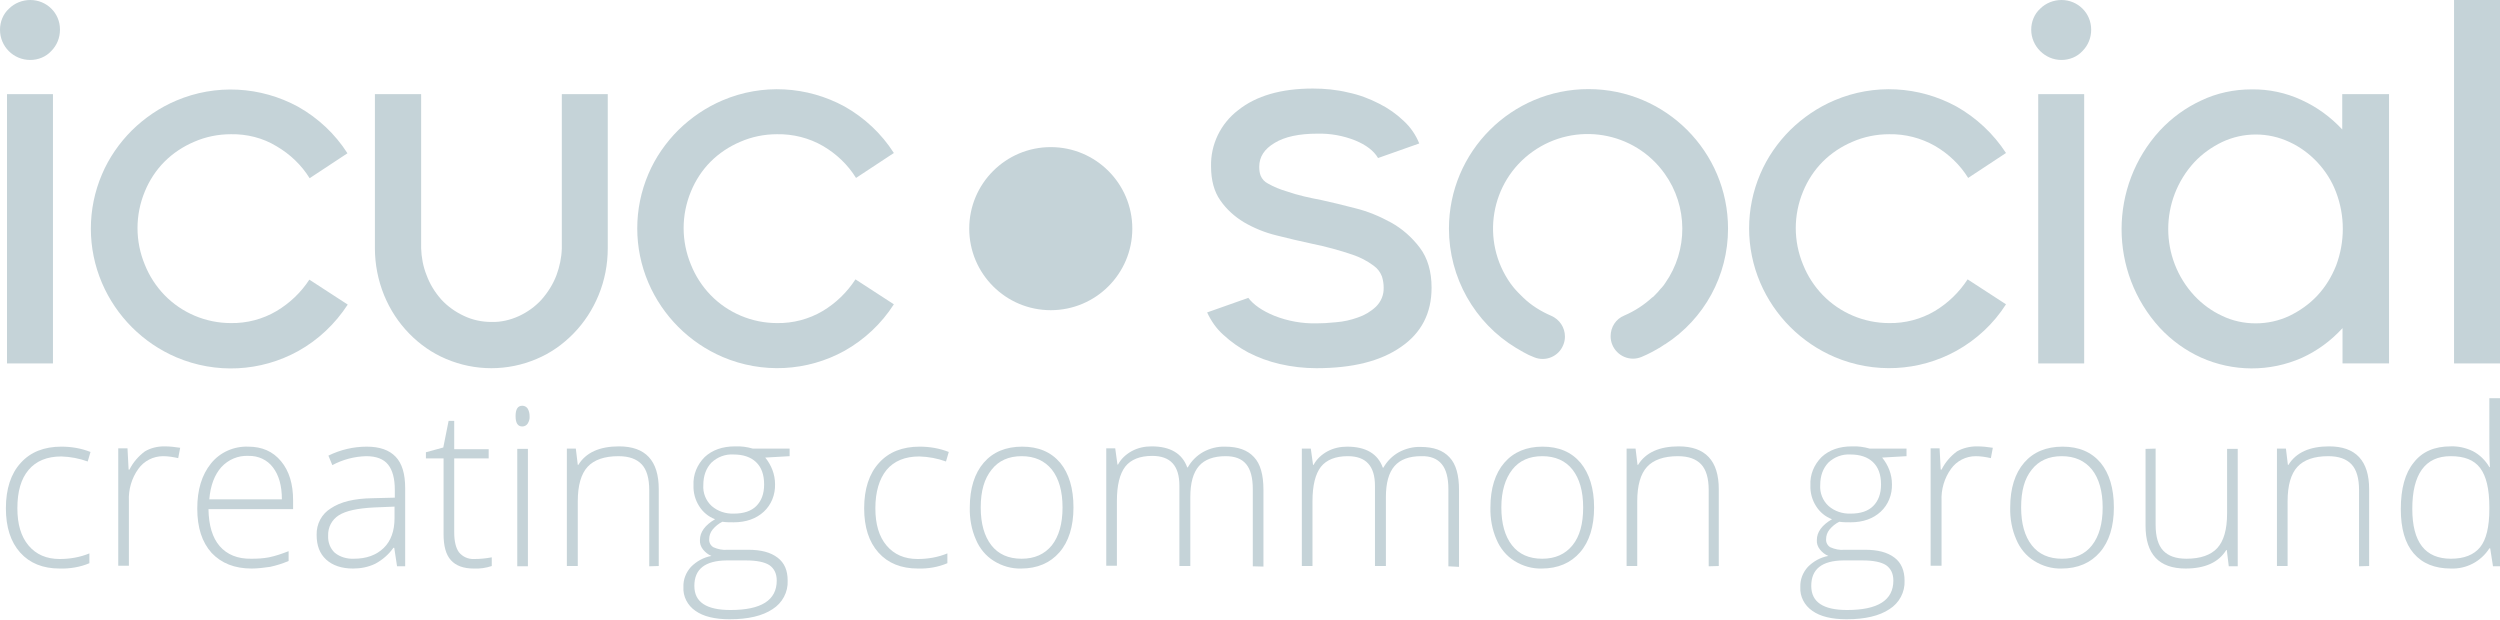 <?xml version="1.0" encoding="utf-8"?>
<!-- Generator: Adobe Illustrator 22.0.1, SVG Export Plug-In . SVG Version: 6.00 Build 0)  -->
<svg version="1.1" id="WORDMARK" xmlns="http://www.w3.org/2000/svg" xmlns:xlink="http://www.w3.org/1999/xlink" x="0px" y="0px"
	 viewBox="0 0 892.2 221.1" style="enable-background:new 0 0 892.2 221.1;" xml:space="preserve">
<style type="text/css">
	.st0{fill:#C5D3D8;}
</style>
<title>ICUC Logo 2017 - Outlines</title>
<path class="st0" d="M852.6,33.6v96.1H836v-12.6c-4.1,4.5-9,8.1-14.5,10.6c-11.5,5.1-24.6,5-36-0.1c-5.5-2.5-10.5-6.1-14.7-10.6
	c-18.2-19.9-18.2-50.5,0-70.4c4.2-4.5,9.1-8.1,14.7-10.7c5.6-2.7,11.8-4,18-4c6.2-0.1,12.3,1.2,17.9,3.8c5.5,2.5,10.4,6.1,14.5,10.5
	V33.6H852.6z M805,115.4c4.2,0,8.3-0.9,12.1-2.7c3.7-1.8,7.1-4.2,9.9-7.2c2.9-3.1,5.1-6.7,6.7-10.7c3.2-8.5,3.2-17.8,0-26.2
	c-1.5-4-3.8-7.6-6.7-10.7c-2.8-3-6.2-5.5-9.9-7.2c-7.6-3.6-16.5-3.6-24.1,0c-3.7,1.8-7.1,4.2-9.9,7.2c-12.4,13.5-12.4,34.2,0,47.6
	c2.8,3,6.2,5.5,9.9,7.2C796.7,114.5,800.8,115.4,805,115.4L805,115.4z"/>
<path class="st0" d="M200.5,33.6v21.1v34c-0.1,3.3-0.8,6.5-1.9,9.5c-1.2,3.2-3.1,6.2-5.4,8.8c-2.3,2.5-5,4.4-8,5.8
	c-3.1,1.4-6.4,2.2-9.8,2.1c-3.4,0-6.8-0.7-9.9-2.2c-3-1.4-5.8-3.4-8-5.8c-2.3-2.6-4.1-5.5-5.3-8.8c-1.2-3-1.8-6.3-1.9-9.5v-34v-21
	h-16.5v55c0,5.7,1.1,11.4,3.3,16.8c2.1,5.1,5.1,9.7,8.9,13.6c3.8,3.9,8.2,7,13.2,9.1c10.3,4.4,22,4.4,32.3,0c5-2.1,9.4-5.2,13.2-9.1
	s6.8-8.5,8.9-13.6c2.2-5.3,3.3-11,3.3-16.8v-55C216.9,33.6,200.5,33.6,200.5,33.6z"/>
<path class="st0" d="M21.4,10.6c0,2.9-1.1,5.6-3.1,7.6c-1.9,2.1-4.7,3.2-7.5,3.2C4.8,21.4,0,16.6,0,10.6C0,7.8,1.1,5,3.2,3.1
	C5.2,1.1,8,0,10.8,0c5.8,0,10.6,4.6,10.6,10.5C21.4,10.5,21.4,10.6,21.4,10.6z"/>
<rect x="2.5" y="33.6" class="st0" width="16.4" height="96.1"/>
<path class="st0" d="M82.4,47.9c-4.5,0-9,0.9-13.1,2.7c-4,1.7-7.6,4.1-10.6,7.1s-5.4,6.7-7,10.6c-3.5,8.4-3.5,17.8,0,26.2
	c1.6,4,4,7.7,7,10.8c6.2,6.4,14.8,10,23.7,10c5.7,0.1,11.4-1.4,16.3-4.3c4.7-2.8,8.7-6.6,11.7-11.2l13.7,8.9
	c-4.5,6.9-10.5,12.6-17.7,16.6c-13.4,7.4-29.4,8.2-43.5,2.2C51,122.4,41.5,112.9,36.4,101c-5.3-12.4-5.3-26.4,0-38.8
	c2.5-5.9,6.2-11.2,10.7-15.7c4.6-4.5,9.9-8.1,15.8-10.6c14.1-6,30.1-5.1,43.5,2.2c7.1,4,13.2,9.7,17.6,16.6l-13.5,8.9
	c-2.9-4.7-7-8.6-11.8-11.4C93.8,49.2,88.1,47.8,82.4,47.9z"/>
<path class="st0" d="M277.3,47.9c-4.5,0-9,0.9-13.1,2.7c-4,1.7-7.6,4.1-10.6,7.1s-5.4,6.7-7,10.6c-3.5,8.4-3.5,17.8,0,26.2
	c1.6,4,4,7.7,7,10.8c6.2,6.4,14.8,10,23.7,10c5.7,0.1,11.4-1.4,16.3-4.3c4.7-2.8,8.7-6.7,11.7-11.3l13.7,8.9
	c-4.4,6.9-10.5,12.6-17.6,16.6c-13.4,7.4-29.4,8.2-43.5,2.2c-11.9-5.1-21.4-14.6-26.5-26.5c-5.3-12.4-5.3-26.4,0-38.8
	c2.5-5.9,6.2-11.2,10.7-15.7c4.6-4.5,9.9-8.1,15.8-10.6c14.1-6,30.1-5.1,43.5,2.2c7.1,4,13.2,9.7,17.6,16.6l-13.5,8.9
	c-2.9-4.7-7-8.6-11.8-11.4C288.7,49.2,283,47.8,277.3,47.9z"/>
<path class="st0" d="M471.6,71.4c3.5,0.8,7.5,1.7,12,2.9c4.5,1.1,8.8,2.9,12.8,5.1s7.5,5.3,10.3,9s4.2,8.5,4.2,14.3
	c0,9-3.6,16.1-10.9,21.1c-7.3,5.1-17.3,7.6-30.2,7.6c-4.4,0-8.8-0.5-13.1-1.5c-3.9-0.9-7.7-2.3-11.2-4.1c-3.2-1.7-6.2-3.8-8.9-6.3
	c-2.5-2.2-4.4-5-5.8-8l14.7-5.2c1.8,2.4,4.9,4.6,9.3,6.4c4.8,1.9,9.9,2.8,15,2.7c1.9,0,4.2-0.1,7-0.4c2.7-0.2,5.3-0.8,7.8-1.7
	c2.4-0.8,4.6-2.1,6.5-3.9c1.8-1.8,2.8-4.2,2.7-6.8c0-1.3-0.2-2.6-0.6-3.9c-0.6-1.6-1.6-2.9-3-3.9c-2.3-1.7-4.8-3-7.5-3.9
	c-4.7-1.6-9.5-2.9-14.4-3.9c-4.2-0.9-8.5-1.9-12.8-3c-4.1-1-8-2.6-11.6-4.7c-3.3-2-6.2-4.6-8.4-7.8c-2.2-3.1-3.3-7.2-3.3-12.1
	c-0.2-7.8,3.4-15.3,9.7-20.1c6.4-5.1,15.3-7.7,26.6-7.7c4.2,0,8.5,0.4,12.6,1.4c3.9,0.8,7.6,2.2,11.1,4c3.2,1.6,6.2,3.7,8.8,6.2
	c2.4,2.2,4.3,5,5.5,8l-14.7,5.2c-1.5-2.6-4.3-4.7-8.2-6.3c-4.3-1.7-8.8-2.5-13.4-2.4c-6.6,0-11.7,1.1-15.3,3.3
	c-3.7,2.2-5.5,5-5.5,8.5c0,1.1,0.1,2.2,0.5,3.2c0.5,1.2,1.4,2.2,2.6,2.8c2.1,1.2,4.3,2.1,6.7,2.8C463.2,69.7,467.4,70.6,471.6,71.4z
	"/>
<path class="st0" d="M674.2,47.9c-4.5,0-9,0.9-13.1,2.7c-4,1.7-7.6,4.1-10.6,7.1s-5.4,6.7-7,10.6c-3.5,8.4-3.5,17.8,0,26.2
	c1.6,4,4,7.7,7,10.8c6.2,6.4,14.8,10,23.7,10c5.7,0.1,11.4-1.4,16.3-4.3c4.7-2.8,8.7-6.7,11.7-11.3l13.7,8.9
	c-4.4,6.9-10.5,12.6-17.7,16.6c-13.4,7.4-29.4,8.2-43.5,2.2c-11.9-5.1-21.4-14.6-26.5-26.5c-5.3-12.4-5.3-26.4,0-38.8
	c2.5-5.9,6.2-11.2,10.7-15.7c4.6-4.5,9.9-8.1,15.8-10.6c14.1-6,30.1-5.1,43.5,2.2c7.1,4,13.2,9.7,17.7,16.6l-13.5,8.9
	c-2.9-4.7-7-8.6-11.8-11.4C685.5,49.2,679.9,47.8,674.2,47.9z"/>
<path class="st0" d="M746.3,10.6c0,2.9-1.1,5.6-3.1,7.6c-1.9,2.1-4.7,3.2-7.5,3.2c-5.9,0-10.8-4.9-10.8-10.8c0-2.8,1.1-5.6,3.2-7.5
	c2-2,4.8-3.1,7.6-3.1C741.5,0,746.3,4.6,746.3,10.6C746.3,10.5,746.3,10.6,746.3,10.6L746.3,10.6z"/>
<rect x="727.4" y="33.6" class="st0" width="16.4" height="96.1"/>
<path class="st0" d="M875.8,129.7V0h16.4v129.7H875.8z"/>
<path class="st0" d="M616.7,81.6c0-27.5-22.3-49.8-49.8-49.8s-49.8,22.3-49.8,49.8c0,17.4,9.1,33.6,24,42.6l0.2,0.1
	c0.6,0.3,1.1,0.7,1.7,1l0.4,0.2l0.3,0.2l0,0c1.2,0.7,2.5,1.3,3.8,1.8c4.1,1.7,8.8-0.3,10.4-4.4c0.4-0.9,0.6-2,0.6-3l0,0
	c0-3.2-1.9-6.1-4.9-7.4c-3.7-1.6-7.1-3.7-10-6.5l0,0l-0.2-0.2c-0.4-0.4-0.9-0.9-1.3-1.3l-0.5-0.5c-0.3-0.4-0.7-0.7-1-1.1l-0.5-0.6
	c-0.3-0.4-0.7-0.9-1-1.3c-10.8-15.2-7.3-36.3,7.9-47.1s36.3-7.3,47.1,7.9c8.3,11.6,8.4,27.3,0.2,39c-0.4,0.6-0.8,1.2-1.3,1.7
	l-0.3,0.3c-0.4,0.4-0.7,0.9-1.1,1.3l-0.4,0.4c-0.5,0.5-0.9,1-1.4,1.4h-0.1l0,0c-2.9,2.7-6.3,4.9-10,6.5c-3,1.2-4.9,4.1-4.9,7.4l0,0
	c0,4.4,3.6,8,8,8c1,0,2-0.2,3-0.6c1.3-0.5,2.6-1.2,3.8-1.8l0,0l0.2-0.1l0.7-0.4c0.5-0.3,1-0.5,1.4-0.8l0.4-0.2
	c0.6-0.4,1.2-0.8,1.8-1.2h0.1l0,0C608.3,113.8,616.7,98.3,616.7,81.6z"/>
<circle class="st0" cx="375" cy="81.6" r="29.1"/>
<path class="st0" d="M21.3,202.9c-6,0-10.7-1.9-14.1-5.7s-5.1-9.1-5.1-15.8c0-6.9,1.8-12.4,5.3-16.2c3.5-3.9,8.4-5.8,14.5-5.8
	c3.6,0,7.1,0.6,10.4,1.9l-1,3.4c-3-1.1-6.2-1.7-9.4-1.8c-5.1,0-9,1.6-11.7,4.8s-4,7.7-4,13.7c0,5.7,1.3,10.1,4,13.3
	s6.4,4.8,11.1,4.8c3.6,0,7.2-0.6,10.6-2v3.5C28.6,202.4,24.9,203,21.3,202.9z"/>
<path class="st0" d="M58.6,159.3c1.9,0,3.8,0.2,5.7,0.5l-0.7,3.7c-1.8-0.4-3.6-0.7-5.4-0.7c-3.5,0-6.8,1.7-8.8,4.5
	c-2.4,3.3-3.6,7.4-3.4,11.5v23.1h-3.8V160h3.3l0.4,7.6h0.3c1.3-2.6,3.2-4.8,5.5-6.5C53.7,159.9,56.1,159.3,58.6,159.3z"/>
<path class="st0" d="M89.8,202.9c-6.1,0-10.8-1.9-14.3-5.6c-3.4-3.8-5.1-9-5.1-15.8c0-6.7,1.6-12,4.9-16.1c3.2-4,8.2-6.2,13.3-6
	c4.9,0,8.8,1.7,11.7,5.2s4.3,8.1,4.3,14v3.1H74.4c0.1,5.8,1.4,10.2,4,13.2s6.4,4.6,11.3,4.5c2.1,0,4.2-0.1,6.3-0.5
	c2.4-0.5,4.7-1.3,7-2.2v3.5c-2.1,0.9-4.3,1.6-6.6,2.1C94.2,202.6,92,202.9,89.8,202.9z M88.7,162.7c-3.7-0.2-7.2,1.3-9.7,4
	c-2.4,2.7-3.9,6.5-4.3,11.5h25.9c0-4.9-1.1-8.7-3.2-11.4C95.4,164.1,92.1,162.6,88.7,162.7z"/>
<path class="st0" d="M141.7,202.1l-1-6.6h-0.3c-1.7,2.4-3.9,4.3-6.5,5.7c-2.5,1.2-5.2,1.7-7.9,1.7c-4.1,0-7.3-1.1-9.6-3.2
	c-2.3-2.1-3.4-5-3.4-8.8c-0.1-3.9,1.8-7.5,5.1-9.5c3.4-2.3,8.3-3.5,14.8-3.6l8-0.2v-2.8c0-4-0.8-7-2.4-9s-4.2-3-7.8-3
	c-4.2,0.1-8.4,1.2-12.1,3.2l-1.4-3.4c4.3-2.1,8.9-3.2,13.7-3.2c4.6,0,8,1.2,10.3,3.6c2.3,2.4,3.4,6.1,3.4,11.2v27.9L141.7,202.1z
	 M126.3,199.4c4.5,0,8-1.3,10.6-3.8s3.9-6.1,3.9-10.7v-4.1l-7.3,0.3c-5.9,0.3-10.1,1.2-12.6,2.8s-3.9,4.3-3.8,7.3
	c-0.1,2.3,0.7,4.5,2.4,6.1C121.4,198.8,123.8,199.5,126.3,199.4L126.3,199.4z"/>
<path class="st0" d="M169.2,199.5c2.1,0,4.2-0.2,6.3-0.6v3.1c-2.1,0.7-4.2,1-6.4,0.9c-3.7,0-6.4-1-8.2-3s-2.6-5.1-2.6-9.3v-27H152
	v-2.2l6.2-1.7l1.9-9.5h2v10.1h12.3v3.3h-12.3V190c0,3.2,0.6,5.6,1.7,7.1C165.1,198.7,167.1,199.6,169.2,199.5z"/>
<path class="st0" d="M184,148.5c0-2.5,0.8-3.7,2.4-3.7c0.8,0,1.5,0.4,1.9,1c0.5,0.8,0.7,1.8,0.7,2.7c0.1,1-0.2,1.9-0.7,2.7
	c-0.4,0.6-1.1,1-1.9,1C184.8,152.2,184,151,184,148.5z M188.4,202.1h-3.8v-41.9h3.8V202.1z"/>
<path class="st0" d="M231.7,202.1v-27.2c0-4.2-0.9-7.3-2.7-9.2s-4.5-2.9-8.3-2.9c-5,0-8.7,1.3-11,3.8s-3.5,6.6-3.5,12.3V202h-3.9
	v-41.9h3.2l0.7,5.8h0.2c2.7-4.4,7.6-6.6,14.5-6.6c9.5,0,14.2,5.1,14.2,15.3V202L231.7,202.1z"/>
<path class="st0" d="M281.8,160.1v2.7l-8.7,0.5c2.2,2.7,3.5,6,3.5,9.5c0.1,3.7-1.3,7.3-4,9.8s-6.3,3.8-10.8,3.8c-1.3,0-2.7,0-4-0.2
	c-1.4,0.7-2.5,1.6-3.5,2.8c-0.8,1-1.2,2.2-1.2,3.4c-0.1,1.2,0.5,2.3,1.5,2.9c1.6,0.7,3.4,1.1,5.1,0.9h7.3c4.6,0,8,0.9,10.5,2.8
	s3.6,4.6,3.6,8.2c0.2,4.1-1.9,8-5.4,10.2c-3.6,2.4-8.7,3.6-15.3,3.6c-5.3,0-9.4-1-12.2-3c-2.8-1.9-4.5-5.1-4.3-8.5
	c-0.1-2.7,0.9-5.2,2.7-7.2c2-2,4.5-3.4,7.3-3.9c-1.2-0.5-2.2-1.3-3-2.3s-1.2-2.2-1.1-3.4c0-2.8,1.8-5.3,5.4-7.4
	c-2.4-0.9-4.4-2.6-5.7-4.7c-1.4-2.2-2.1-4.8-2-7.4c-0.2-3.8,1.3-7.4,4-10.1c2.7-2.5,6.3-3.8,10.8-3.8c2.2-0.1,4.3,0.2,6.4,0.8
	L281.8,160.1z M247.8,209.1c0,5.8,4.3,8.6,12.9,8.6c11,0,16.5-3.5,16.5-10.5c0-2.5-0.9-4.3-2.6-5.5c-1.7-1.1-4.5-1.7-8.4-1.7h-6.9
	C251.6,200.1,247.8,203.1,247.8,209.1L247.8,209.1z M251,173.1c-0.2,2.8,0.9,5.6,3,7.5c2.2,1.9,5,2.8,7.9,2.7c3.5,0,6.2-0.9,8-2.7
	s2.8-4.3,2.8-7.7c0-3.6-1-6.2-2.9-8s-4.6-2.7-8-2.7c-2.9-0.2-5.8,0.9-7.9,2.9C252,167.1,251,169.8,251,173.1L251,173.1z"/>
<path class="st0" d="M327.6,202.9c-6,0-10.7-1.9-14.1-5.7s-5.1-9.1-5.1-15.8c0-6.9,1.8-12.4,5.3-16.2c3.5-3.9,8.4-5.8,14.5-5.8
	c3.6,0,7.1,0.6,10.4,1.9l-1,3.4c-3-1.1-6.2-1.7-9.5-1.8c-5.1,0-9,1.6-11.7,4.8c-2.6,3.2-4,7.8-4,13.7c0,5.7,1.3,10.1,4,13.3
	s6.4,4.8,11.1,4.8c3.6,0,7.2-0.6,10.6-2v3.5C334.8,202.4,331.2,203,327.6,202.9z"/>
<path class="st0" d="M383.1,181.1c0,6.8-1.7,12.2-5,16s-7.9,5.8-13.7,5.8c-3.4,0.1-6.8-0.9-9.7-2.7c-2.9-1.8-5.1-4.5-6.4-7.6
	c-1.6-3.6-2.3-7.6-2.2-11.5c0-6.8,1.7-12.2,5-16s7.9-5.7,13.7-5.7c5.8,0,10.3,1.9,13.6,5.8C381.5,169,383.1,174.3,383.1,181.1z
	 M350,181.1c0,5.8,1.3,10.3,3.8,13.5s6.1,4.8,10.8,4.8c4.6,0,8.2-1.6,10.8-4.8c2.5-3.2,3.8-7.7,3.8-13.5s-1.3-10.3-3.8-13.5
	c-2.6-3.2-6.2-4.8-10.8-4.8s-8.2,1.6-10.7,4.8C351.3,170.8,350,175.2,350,181.1L350,181.1z"/>
<path class="st0" d="M447.1,202.1v-27.5c0-4.1-0.8-7.1-2.4-9s-4-2.8-7.3-2.8c-4.3,0-7.5,1.2-9.5,3.5c-2.1,2.4-3.1,6.1-3.1,11.1V202
	h-3.9v-28.7c0-7.1-3.2-10.6-9.7-10.6c-4.4,0-7.6,1.3-9.6,3.8c-2,2.6-3,6.7-3,12.3v23.1h-3.8V160h3.2l0.8,5.8h0.2
	c1.1-2.1,2.9-3.7,4.9-4.8c2.2-1.2,4.6-1.7,7.1-1.7c6.6,0,10.9,2.5,12.7,7.5h0.2c1.3-2.3,3.2-4.2,5.5-5.5c2.4-1.3,5.1-2,7.8-1.9
	c4.6,0,8,1.2,10.3,3.7c2.3,2.4,3.4,6.3,3.4,11.7v27.4L447.1,202.1z"/>
<path class="st0" d="M516.9,202.1v-27.5c0-4.1-0.8-7.1-2.4-9s-4-2.9-7.3-2.8c-4.3,0-7.5,1.2-9.5,3.5c-2.1,2.4-3.1,6.1-3.1,11.1V202
	h-3.9v-28.6c0-7.1-3.2-10.6-9.7-10.6c-4.4,0-7.6,1.3-9.6,3.8c-2,2.6-3,6.7-3,12.3V202h-3.8v-41.9h3.2l0.8,5.8h0.2
	c1.1-2.1,2.9-3.7,4.9-4.8c2.2-1.2,4.6-1.7,7.1-1.7c6.6,0,10.9,2.5,12.7,7.5h0.2c1.3-2.3,3.2-4.2,5.5-5.5c2.4-1.3,5.1-2,7.8-1.9
	c4.6,0,8,1.2,10.3,3.7c2.3,2.4,3.4,6.3,3.4,11.7v27.4L516.9,202.1z"/>
<path class="st0" d="M568.9,181.1c0,6.8-1.7,12.2-5,16s-7.9,5.8-13.7,5.8c-3.4,0.1-6.8-0.9-9.7-2.7s-5.1-4.5-6.4-7.6
	c-1.6-3.6-2.3-7.6-2.2-11.5c0-6.8,1.7-12.2,5-16s7.9-5.7,13.6-5.7c5.8,0,10.3,1.9,13.6,5.8C567.2,169,568.9,174.3,568.9,181.1z
	 M535.8,181.1c0,5.8,1.3,10.3,3.8,13.5s6.1,4.8,10.8,4.8c4.6,0,8.2-1.6,10.8-4.8s3.8-7.7,3.8-13.5s-1.3-10.3-3.8-13.5
	s-6.2-4.8-10.8-4.8s-8.2,1.6-10.7,4.8S535.8,175.3,535.8,181.1L535.8,181.1z"/>
<path class="st0" d="M609.8,202.1v-27.2c0-4.2-0.9-7.3-2.7-9.2s-4.5-2.9-8.3-2.9c-5,0-8.7,1.3-11,3.8s-3.5,6.6-3.5,12.3V202h-3.8
	v-41.9h3.2l0.7,5.8h0.2c2.7-4.4,7.6-6.6,14.5-6.6c9.5,0,14.3,5.1,14.3,15.3V202L609.8,202.1L609.8,202.1z"/>
<path class="st0" d="M680.4,160.1v2.7l-8.7,0.5c2.2,2.7,3.5,6,3.5,9.5c0.1,3.7-1.3,7.3-4,9.8s-6.3,3.8-10.8,3.8c-1.3,0-2.7,0-4-0.2
	c-1.4,0.7-2.5,1.6-3.5,2.8c-0.8,1-1.2,2.2-1.2,3.4c-0.1,1.2,0.5,2.3,1.5,2.9c1.6,0.7,3.4,1.1,5.1,0.9h7.3c4.6,0,8,0.9,10.5,2.8
	c2.4,1.8,3.6,4.6,3.6,8.2c0.2,4.1-1.9,8-5.4,10.2c-3.6,2.4-8.7,3.6-15.3,3.6c-5.3,0-9.4-1-12.2-3c-2.8-1.9-4.5-5.1-4.3-8.5
	c-0.1-2.7,0.9-5.2,2.7-7.2c2-2,4.5-3.4,7.3-3.9c-1.2-0.5-2.2-1.3-3-2.3s-1.2-2.2-1.1-3.4c0-2.8,1.8-5.3,5.4-7.4
	c-2.4-0.9-4.4-2.6-5.7-4.7c-1.4-2.2-2.1-4.8-2-7.4c-0.2-3.8,1.3-7.4,4-10.1c2.7-2.5,6.3-3.8,10.8-3.8c2.2-0.1,4.3,0.2,6.4,0.8
	L680.4,160.1z M646.4,209.1c0,5.8,4.3,8.6,12.8,8.6c11,0,16.5-3.5,16.5-10.5c0-2.5-0.9-4.3-2.6-5.5c-1.7-1.1-4.5-1.7-8.4-1.7h-6.9
	C650.2,200.1,646.4,203.1,646.4,209.1L646.4,209.1z M649.6,173.1c-0.2,2.8,0.9,5.6,3,7.5c2.2,1.9,5,2.8,7.9,2.7c3.5,0,6.2-0.9,8-2.7
	s2.8-4.3,2.8-7.7c0-3.6-1-6.2-2.9-8s-4.6-2.7-8-2.7c-2.9-0.2-5.8,0.9-7.9,2.9C650.6,167.1,649.6,169.8,649.6,173.1L649.6,173.1z"/>
<path class="st0" d="M705.5,159.3c1.9,0,3.8,0.2,5.7,0.5l-0.7,3.7c-1.8-0.4-3.6-0.7-5.4-0.7c-3.5,0-6.8,1.7-8.8,4.5
	c-2.4,3.3-3.6,7.4-3.4,11.5v23.1H689V160h3.2l0.4,7.6h0.3c1.3-2.6,3.2-4.8,5.5-6.5C700.5,159.9,703,159.3,705.5,159.3z"/>
<path class="st0" d="M754.4,181.1c0,6.8-1.7,12.2-5,16s-7.9,5.8-13.7,5.8c-3.4,0.1-6.8-0.9-9.7-2.7s-5.1-4.5-6.4-7.6
	c-1.6-3.6-2.3-7.6-2.2-11.5c0-6.8,1.7-12.2,5-16s7.9-5.7,13.7-5.7s10.3,1.9,13.6,5.8C752.8,169,754.4,174.3,754.4,181.1z
	 M721.3,181.1c0,5.8,1.3,10.3,3.8,13.5s6.1,4.8,10.8,4.8c4.6,0,8.2-1.6,10.7-4.8s3.8-7.7,3.8-13.5s-1.3-10.3-3.8-13.5
	c-2.6-3.2-6.2-4.8-10.8-4.8s-8.2,1.6-10.7,4.8C722.5,170.8,721.3,175.2,721.3,181.1L721.3,181.1z"/>
<path class="st0" d="M769.3,160.1v27.2c0,4.2,0.9,7.3,2.7,9.2s4.5,2.9,8.3,2.9c5,0,8.7-1.3,11-3.8s3.5-6.6,3.5-12.3v-23.1h3.8v41.9
	h-3.2l-0.7-5.8h-0.2c-2.7,4.4-7.6,6.6-14.5,6.6c-9.5,0-14.3-5.1-14.3-15.3v-27.4L769.3,160.1L769.3,160.1z"/>
<path class="st0" d="M841.9,202.1v-27.2c0-4.2-0.9-7.3-2.7-9.2s-4.5-2.9-8.3-2.9c-5,0-8.7,1.3-11,3.8s-3.5,6.6-3.5,12.3V202h-3.8
	v-41.9h3.2l0.7,5.8h0.2c2.7-4.4,7.6-6.6,14.5-6.6c9.5,0,14.3,5.1,14.3,15.3V202L841.9,202.1L841.9,202.1z"/>
<path class="st0" d="M874.6,159.3c2.7-0.1,5.4,0.5,7.9,1.7c2.5,1.3,4.5,3.3,5.9,5.7h0.2c-0.2-3.2-0.2-6.4-0.2-9.5v-15.1h3.8v60h-2.5
	l-1-6.4h-0.3c-3,4.7-8.2,7.4-13.7,7.2c-5.8,0-10.2-1.8-13.3-5.4s-4.6-8.9-4.6-15.8c0-7.3,1.5-12.8,4.6-16.6
	C864.4,161.2,868.8,159.3,874.6,159.3z M874.6,162.8c-4.6,0-8,1.6-10.3,4.8s-3.4,7.9-3.4,14c0,11.9,4.6,17.8,13.8,17.8
	c4.7,0,8.2-1.4,10.4-4.1s3.3-7.3,3.3-13.6V181c0-6.5-1.1-11.1-3.3-14S879.4,162.8,874.6,162.8z"/>
</svg>
